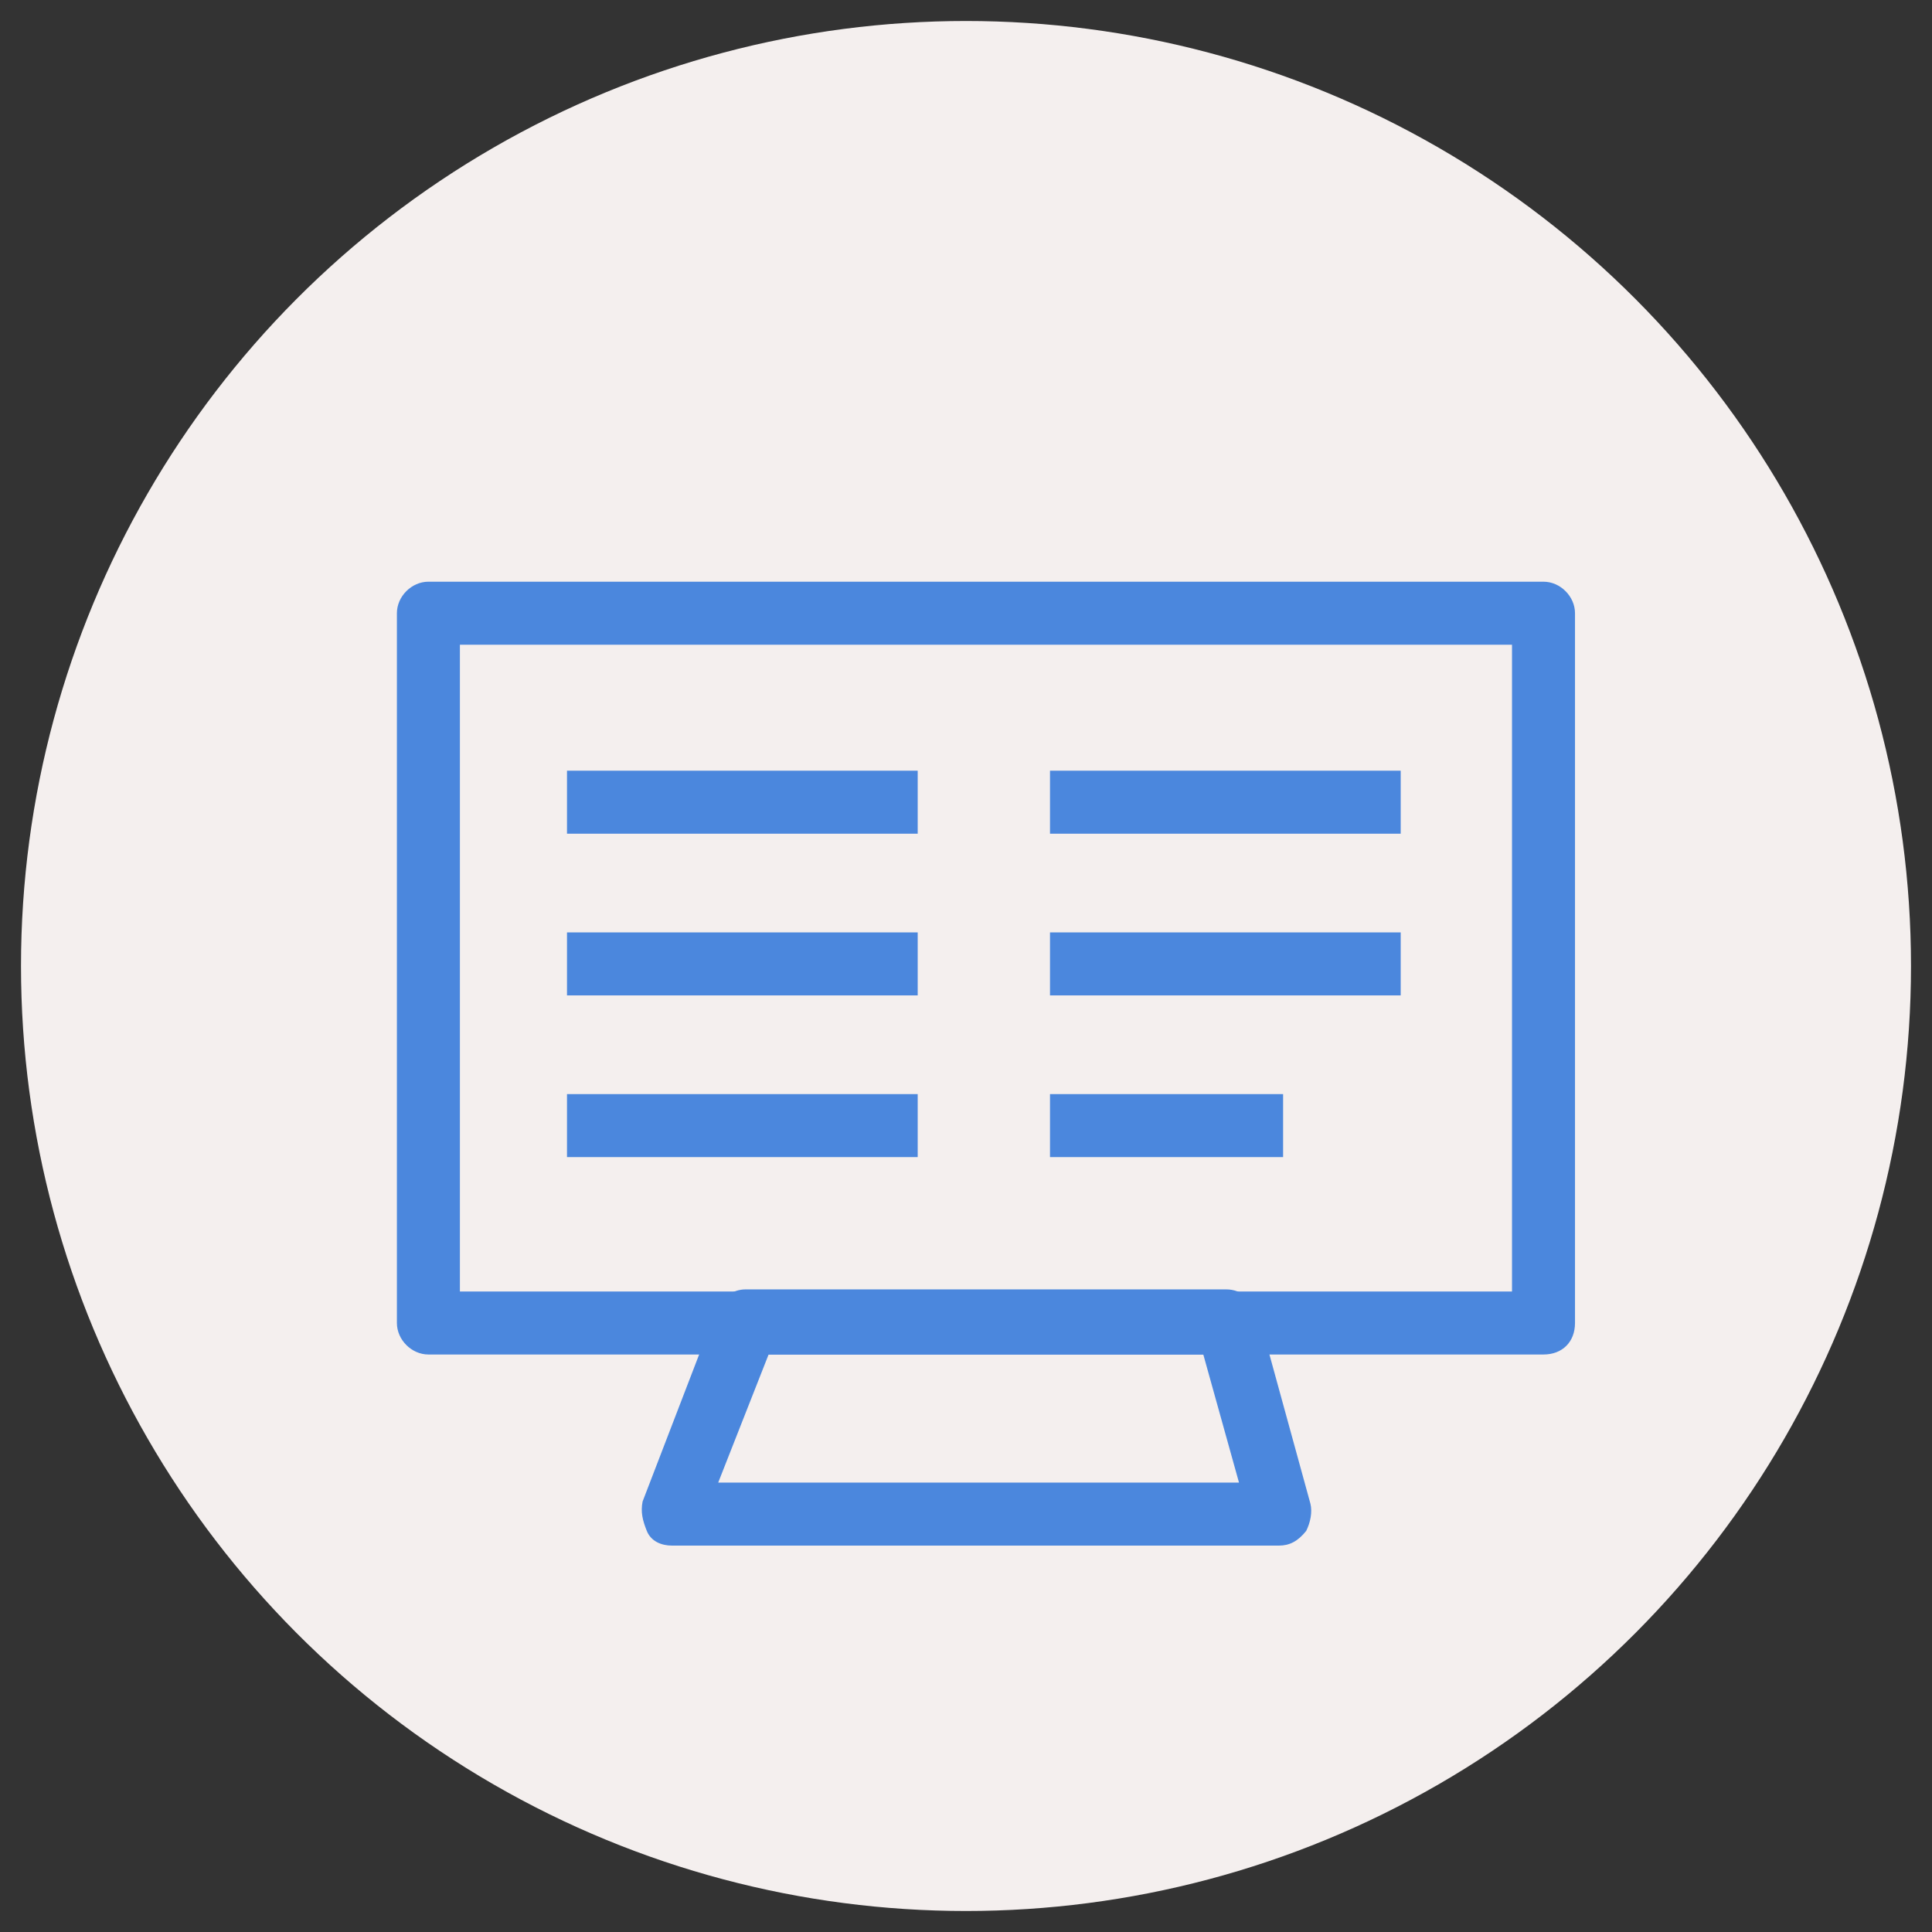 <?xml version="1.0" encoding="utf-8"?>
<!-- Generator: Adobe Illustrator 24.0.1, SVG Export Plug-In . SVG Version: 6.00 Build 0)  -->
<svg version="1.1" id="レイヤー_1" xmlns="http://www.w3.org/2000/svg" xmlns:xlink="http://www.w3.org/1999/xlink" x="0px"
	 y="0px" viewBox="0 0 92 92" style="enable-background:new 0 0 92 92;" xml:space="preserve">
<rect x="0" y="0" width="92" height="92" fill="#333333" stroke="none"/>
<style type="text/css">
	.st0{fill:#F4EFEE;}
	.st1{fill:#4B87DD;}
</style>
<circle class="st0" cx="46" cy="46" r="45"/>
<g>
	<path class="st1" d="M73.5,64.5H20.4c-0.8,0-1.5-0.7-1.5-1.5V29.2c0-0.8,0.7-1.5,1.5-1.5h53.1c0.8,0,1.5,0.7,1.5,1.5V63
		C75,63.9,74.4,64.5,73.5,64.5z M21.9,61.5h50.1V30.7H21.9V61.5z"/>
	<path class="st1" d="M60.9,73.6H32c-0.5,0-1-0.2-1.2-0.7s-0.3-0.9-0.2-1.4l3.5-9.1c0.2-0.6,0.8-1,1.4-1h22.9c0.7,0,1.3,0.5,1.5,1.1
		l2.5,9.1c0.1,0.4,0,0.9-0.2,1.3C61.8,73.4,61.4,73.6,60.9,73.6z M34.2,70.6H59l-1.7-6.1H36.6L34.2,70.6z"/>
	<rect x="27" y="44.4" class="st1" width="16.7" height="3"/>
	<rect x="27" y="36.7" class="st1" width="16.7" height="3"/>
	<rect x="27" y="52.1" class="st1" width="16.7" height="3"/>
	<rect x="50" y="44.4" class="st1" width="16.7" height="3"/>
	<rect x="50" y="36.7" class="st1" width="16.7" height="3"/>
	<rect x="50" y="52.1" class="st1" width="11.1" height="3"/>
</g>
</svg>
